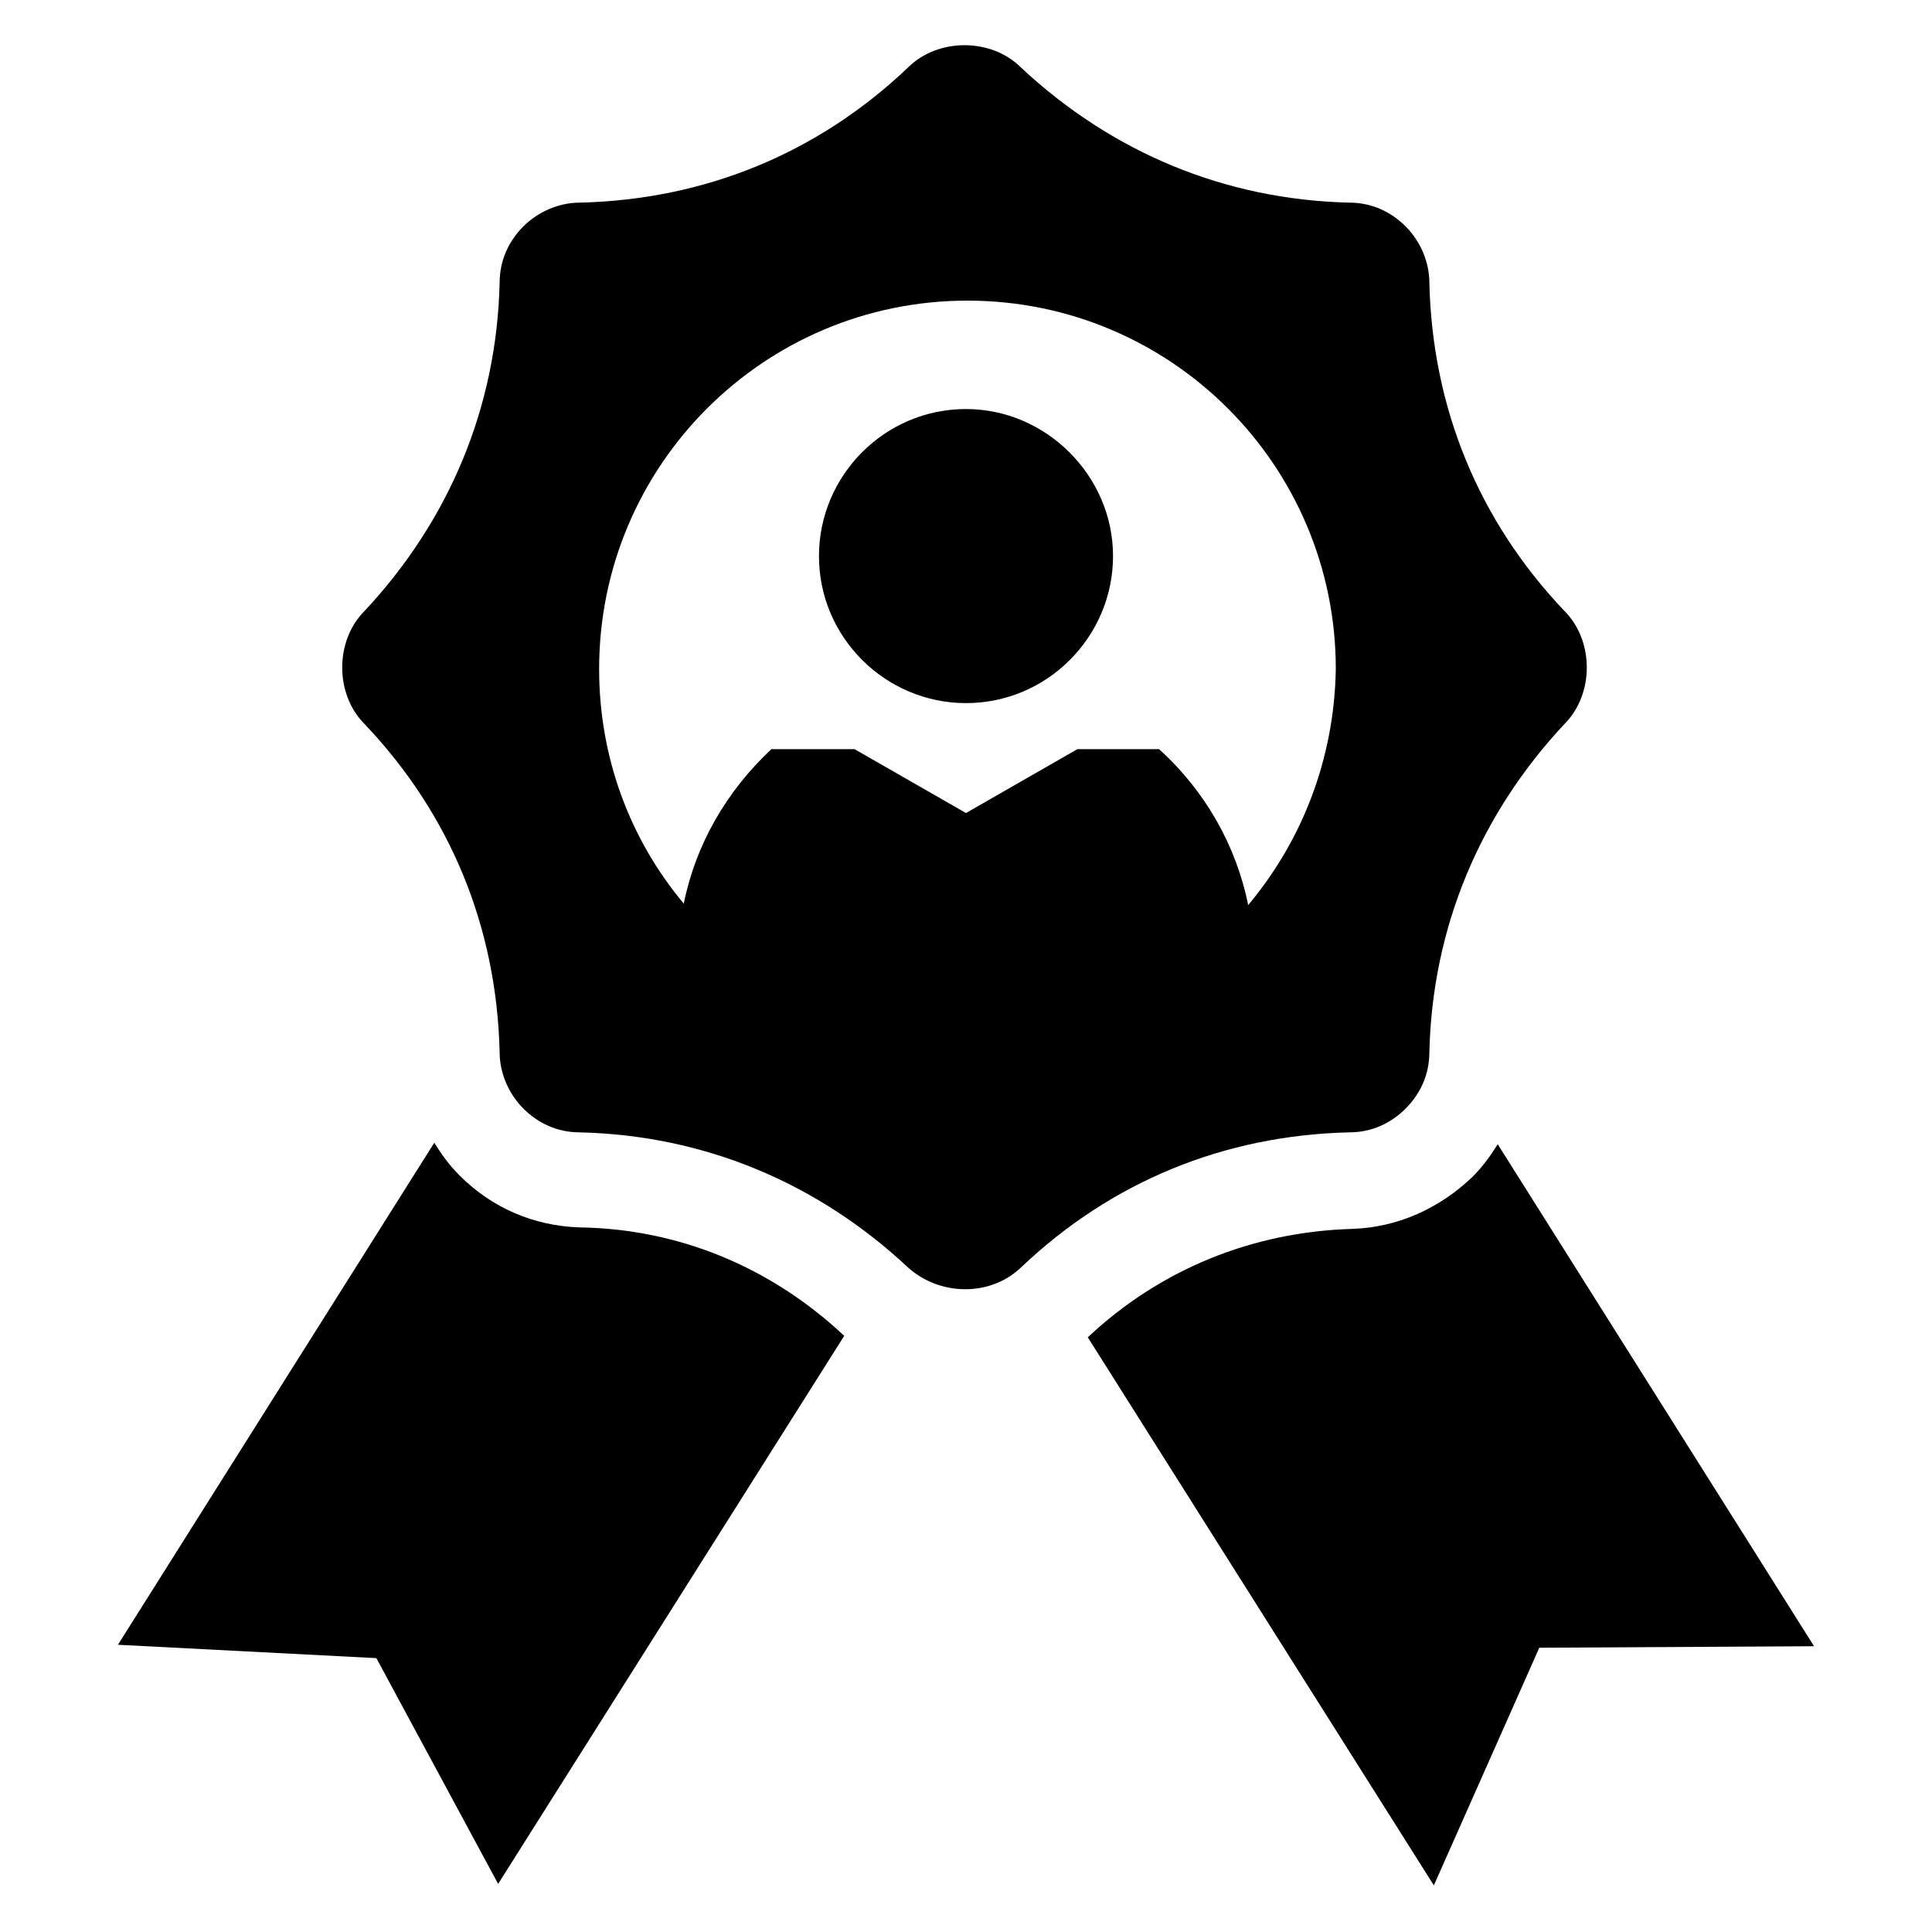 <?xml version="1.0" encoding="UTF-8"?>
<!-- Uploaded to: SVG Repo, www.svgrepo.com, Generator: SVG Repo Mixer Tools -->
<svg fill="#000000" width="800px" height="800px" version="1.1" viewBox="144 144 512 512" xmlns="http://www.w3.org/2000/svg">
 <g>
  <path d="m400 252.4c-21.648 0-38.965 17.711-38.965 38.965 0 21.648 17.711 38.965 38.965 38.965 21.648 0 38.965-17.711 38.965-38.965 0-21.254-17.711-38.965-38.965-38.965z"/>
  <path d="m540.91 447.23c-1.969 3.148-3.938 5.902-6.691 8.66-8.66 8.266-19.68 13.383-31.883 13.777-26.371 0.789-50.773 10.629-70.062 28.734l91.711 145.24 27.945-62.977 72.816-0.395z"/>
  <path d="m265.78 455.5c-2.754-2.754-4.723-5.512-6.691-8.66l-83.836 133.04 68.488 3.543 32.273 59.828 91.711-145.24c-19.285-18.105-43.691-28.34-70.062-28.734-12.203-0.395-23.223-5.117-31.883-13.777z"/>
  <path d="m516.5 437.79c3.938-3.938 6.297-9.055 6.297-14.957 0.789-33.062 13.383-62.977 35.816-86.984 3.938-3.938 5.902-9.445 5.902-14.957s-1.969-11.02-5.902-14.957c-22.828-24.008-35.031-53.922-35.816-86.984 0-5.512-2.363-11.02-6.297-14.957-3.938-3.938-9.055-6.297-14.957-6.297-33.062-0.789-62.977-13.383-86.984-35.816-3.938-3.938-9.445-5.902-14.957-5.902s-11.02 1.969-14.957 5.902c-24.008 22.828-53.922 35.031-86.984 35.816-5.512 0-11.02 2.363-14.957 6.297-3.938 3.938-6.297 9.055-6.297 14.957-0.789 33.062-13.383 62.977-35.816 86.984-3.938 3.938-5.902 9.445-5.902 14.957s1.969 11.02 5.902 14.957c22.828 24.008 35.031 53.922 35.816 86.984 0 5.512 2.363 11.02 6.297 14.957 3.938 3.938 9.055 6.297 14.957 6.297 33.062 0.789 62.977 13.383 86.984 35.816 8.266 7.477 21.648 7.871 29.914 0 24.008-22.828 53.922-35.031 86.984-35.816 5.906 0 11.023-2.363 14.957-6.297zm-41.723-53.926c-3.148-15.742-11.414-30.309-23.617-41.328h-21.648l-29.516 16.926-29.52-16.926h-22.043c-11.809 11.02-20.074 25.191-23.223 40.934-14.168-16.926-22.434-38.574-22.434-62.188 0-53.922 43.691-97.613 97.613-97.613s97.613 43.691 97.613 97.613c-0.395 24.012-9.055 45.66-23.227 62.582z"/>
 </g>
</svg>